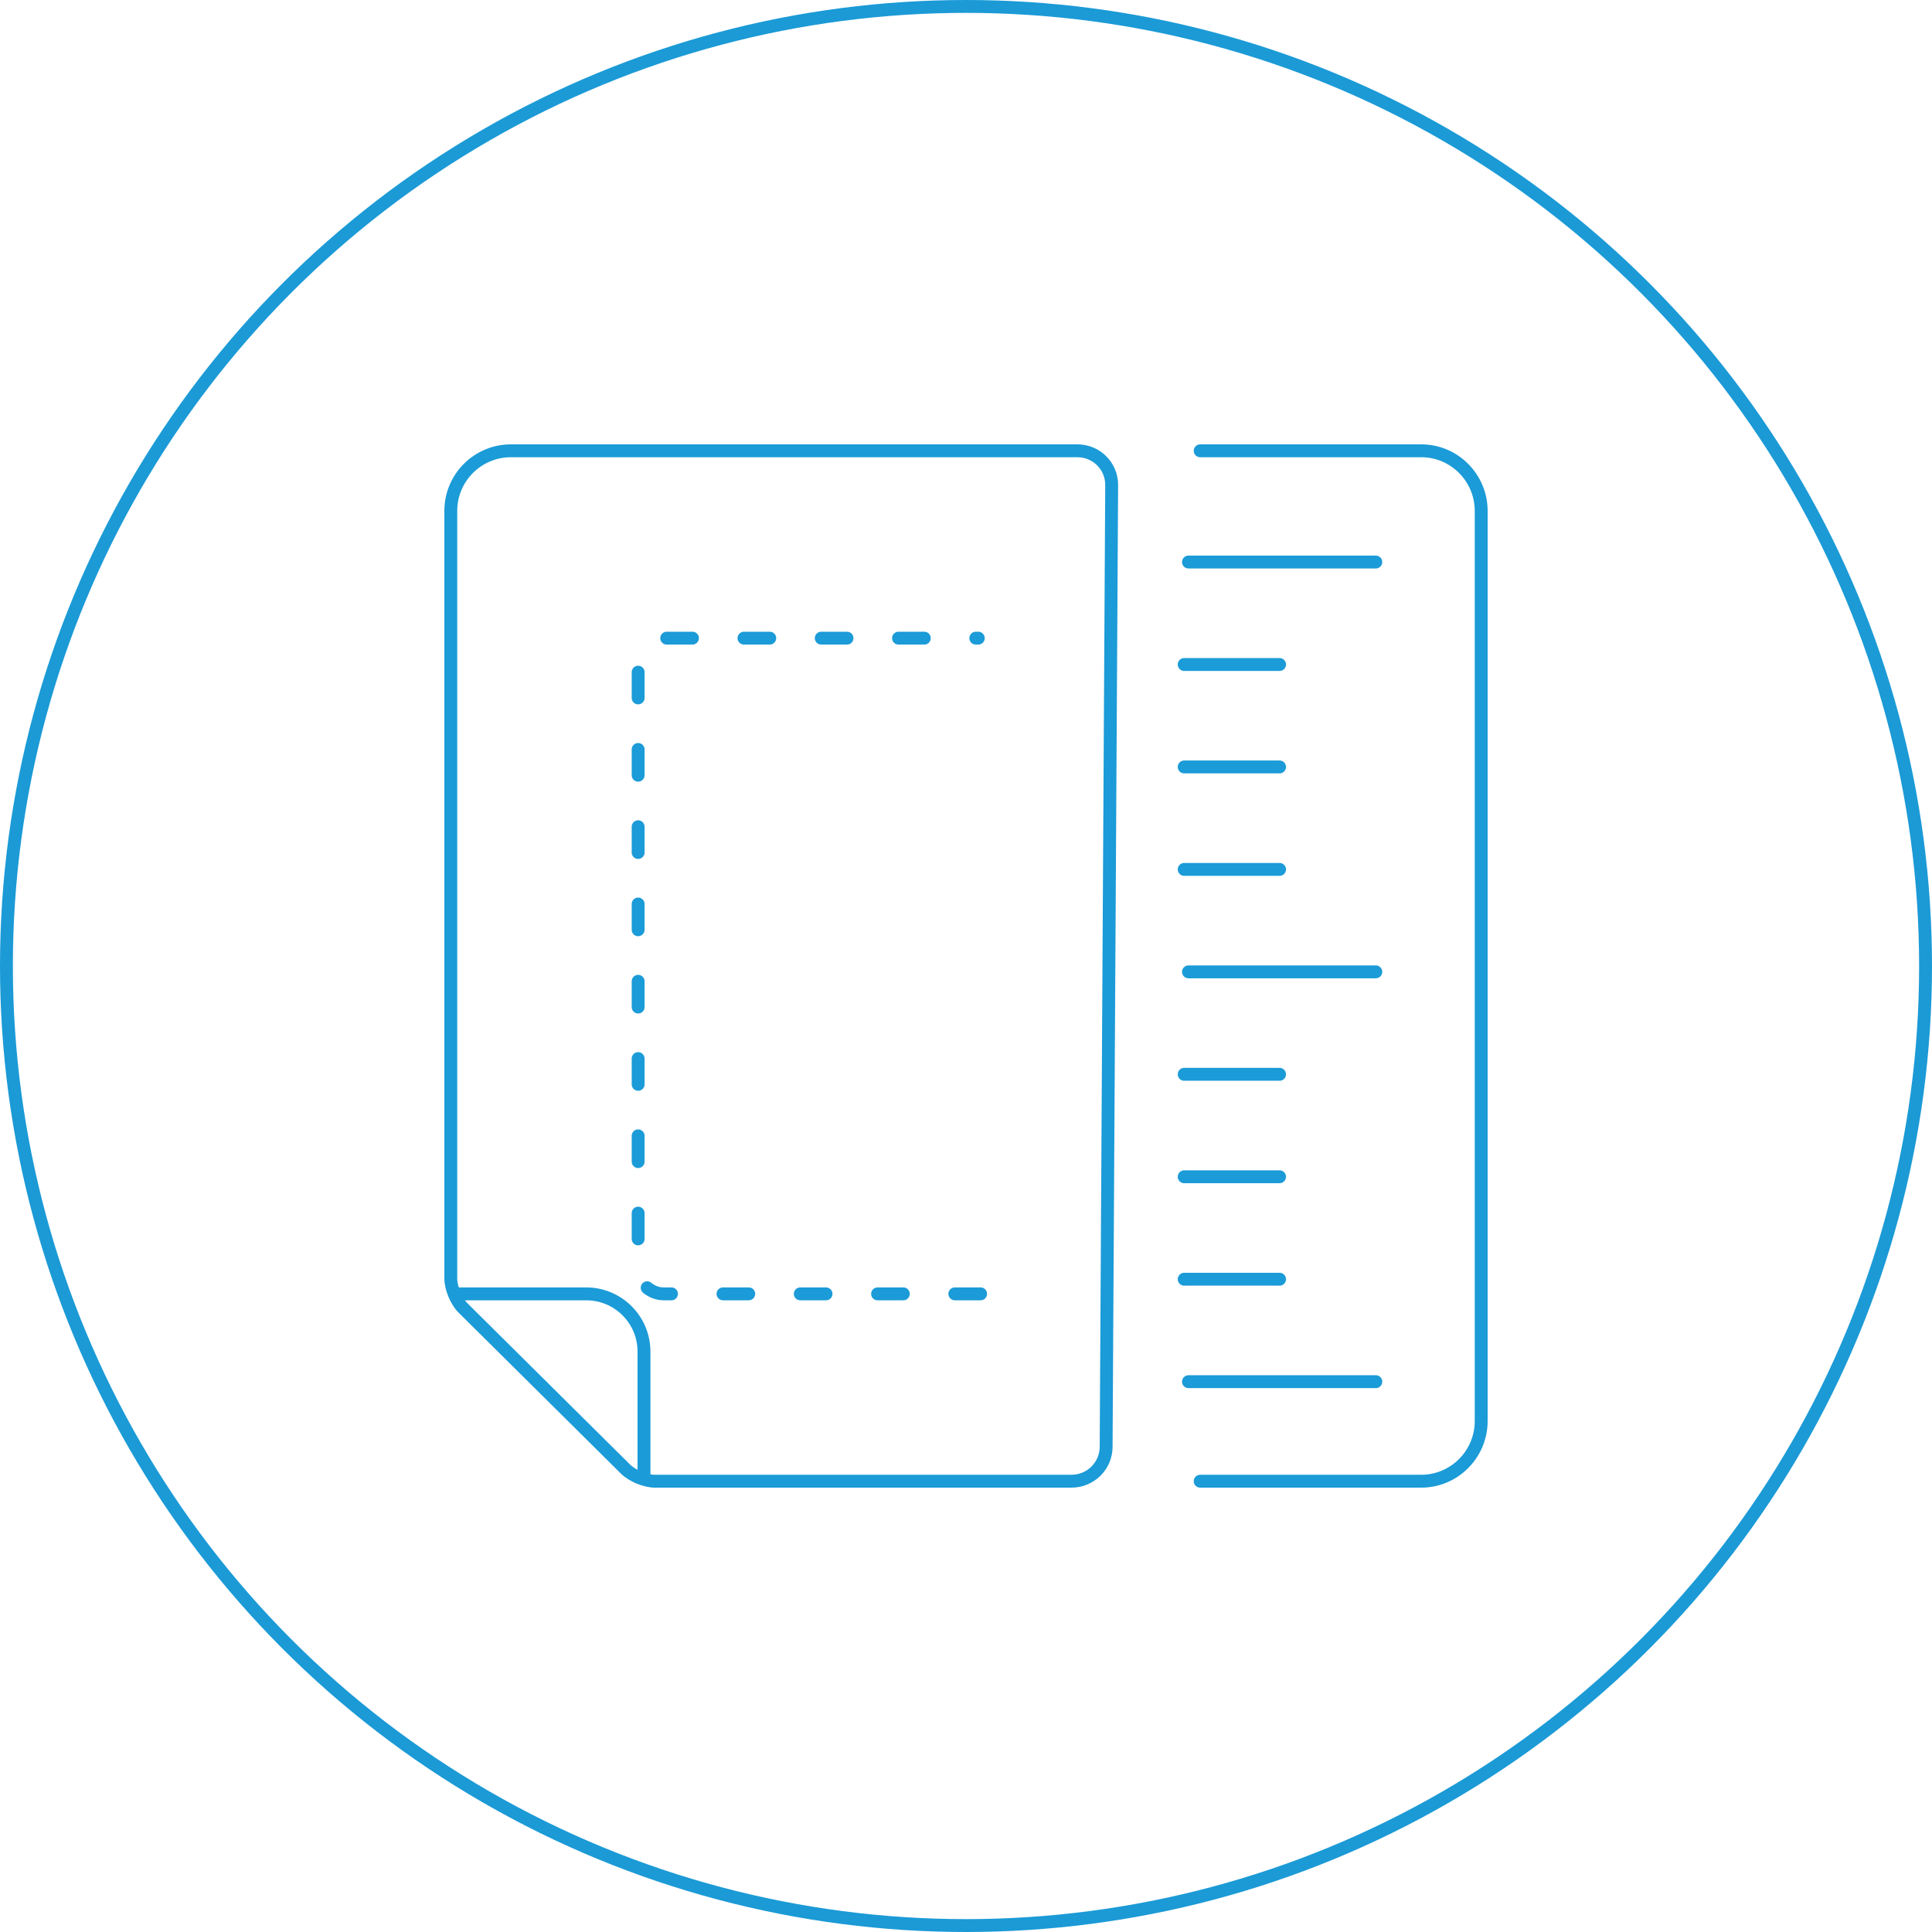 <?xml version="1.0" encoding="UTF-8"?>
<svg xmlns="http://www.w3.org/2000/svg" xmlns:xlink="http://www.w3.org/1999/xlink" width="150px" height="150px" viewBox="0 0 150 150" version="1.1">
  <title>Group 2</title>
  <g id="Services" stroke="none" stroke-width="1" fill="none" fill-rule="evenodd">
    <g id="3d-scanning" transform="translate(-130, -1451)">
      <g id="Group" transform="translate(90, 1411)">
        <g id="Group-2" transform="translate(40, 40)">
          <circle id="Oval" stroke="#1B9AD6" cx="75" cy="75" r="74.5"></circle>
          <g id="Path" transform="translate(35, 35)" stroke="#1B9BD7">
            <path d="M62.993,14.775 C64.464,14.784 65.655,15.98 65.655,17.464 L65.655,49.806 C65.655,50.545 65.24,51.562 64.711,52.095 L52.208,64.703 C51.687,65.229 50.656,65.655 49.924,65.655 L-9.679,65.655 C-12.256,65.655 -14.345,63.564 -14.345,60.987 L-14.345,16.999 C-14.345,15.525 -13.152,14.336 -11.683,14.345 L62.993,14.775 Z" transform="translate(25.655, 40) rotate(90) translate(-25.655, -40) "></path>
            <path d="M109.091,29.091 L109.091,46.255 C109.091,48.826 106.992,50.909 104.415,50.909 L33.767,50.909 C31.185,50.909 29.091,48.817 29.091,46.255 L29.091,29.091" stroke-linecap="round" transform="translate(69.091, 40) rotate(-90) translate(-69.091, -40) "></path>
            <path d="M14.776,65.231 L14.776,75.191 C14.776,77.669 12.77,79.678 10.289,79.678 L0.776,79.678" stroke-linecap="round" transform="translate(7.776, 72.455) rotate(-90) translate(-7.776, -72.455) "></path>
            <path d="M53.294,26.706 L53.294,51.296 C53.294,52.399 52.41,53.294 51.298,53.294 L4.381,53.294 C3.278,53.294 2.385,52.4 2.385,51.287 L2.385,26.886" stroke-linecap="round" stroke-dasharray="2,4,2,4" transform="translate(27.839, 40) rotate(90) translate(-27.839, -40) "></path>
            <line x1="57.273" y1="40.455" x2="71.818" y2="40.455" stroke-linecap="round"></line>
            <line x1="56.94" y1="32.5" x2="64.345" y2="32.5" stroke-linecap="round"></line>
            <line x1="56.94" y1="24.545" x2="64.345" y2="24.545" stroke-linecap="round"></line>
            <line x1="56.94" y1="16.591" x2="64.345" y2="16.591" stroke-linecap="round"></line>
            <line x1="56.94" y1="64.318" x2="64.345" y2="64.318" stroke-linecap="round"></line>
            <line x1="56.94" y1="56.364" x2="64.345" y2="56.364" stroke-linecap="round"></line>
            <line x1="56.94" y1="48.409" x2="64.345" y2="48.409" stroke-linecap="round"></line>
            <line x1="57.273" y1="72.273" x2="71.818" y2="72.273" stroke-linecap="round"></line>
            <line x1="57.273" y1="8.636" x2="71.818" y2="8.636" stroke-linecap="round"></line>
          </g>
        </g>
      </g>
    </g>
  </g>
</svg>
